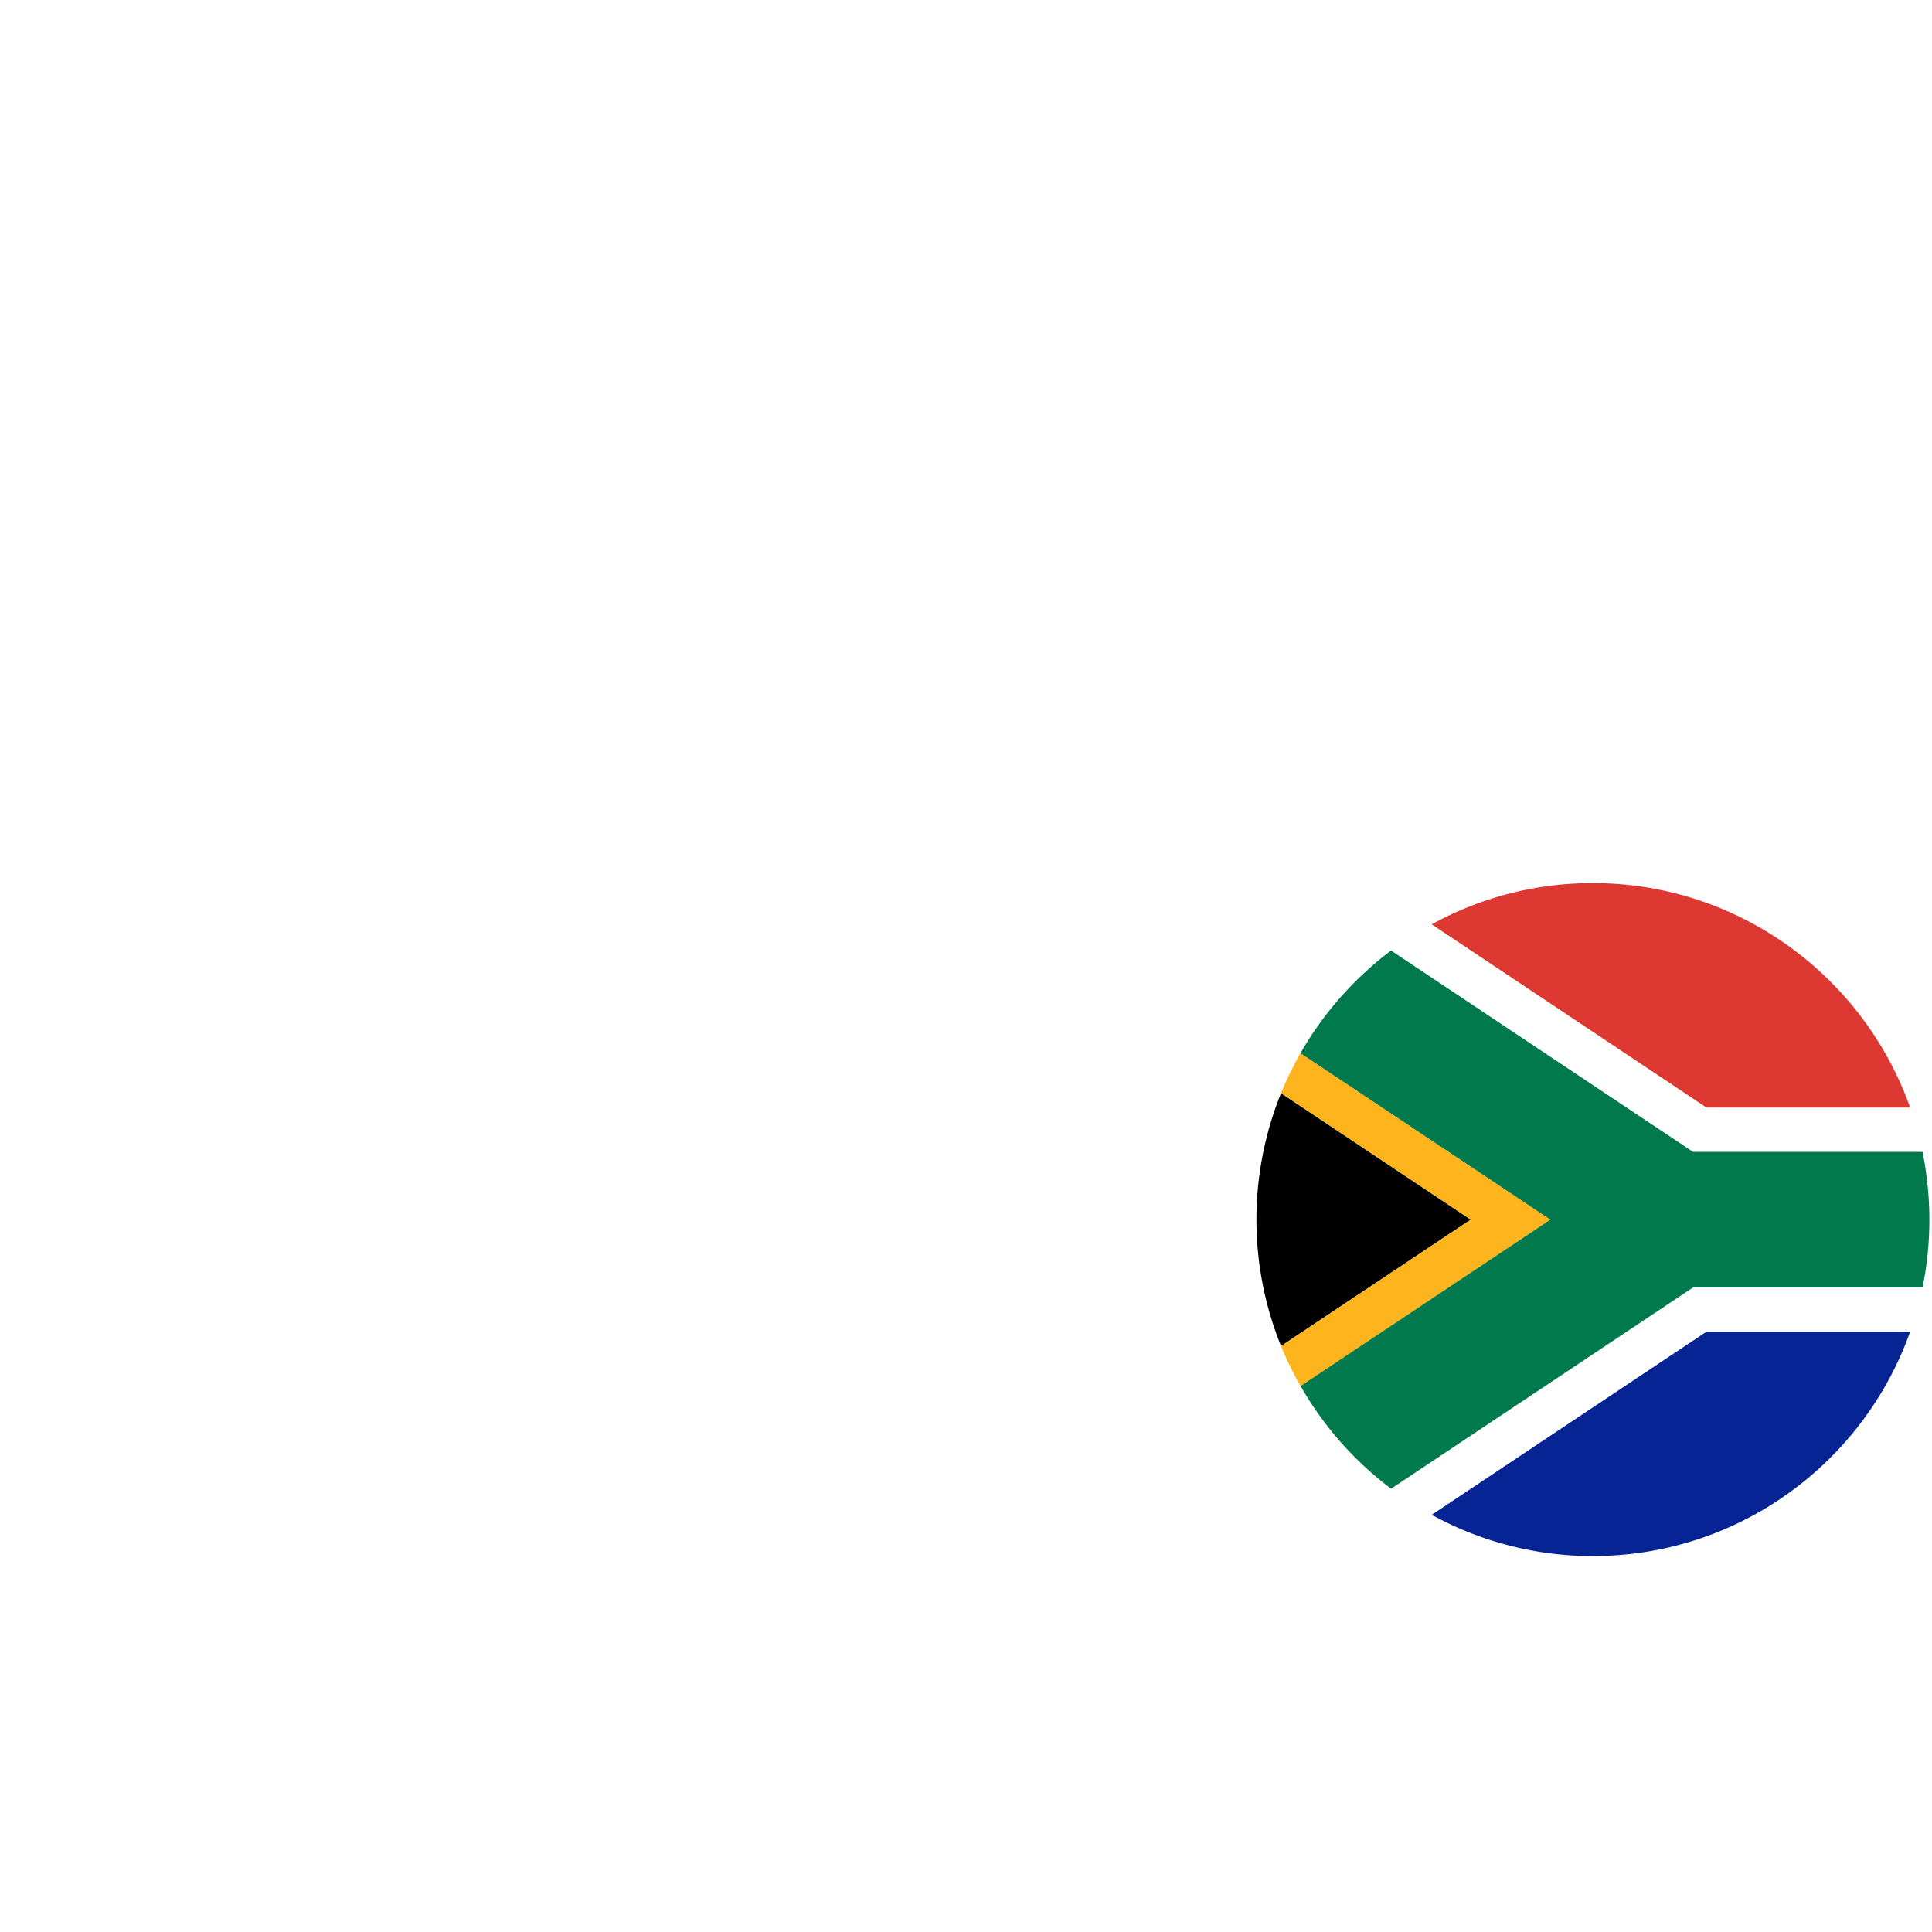 <?xml version="1.0" encoding="UTF-8" standalone="no"?>
<svg
   viewBox="0 0 100 100"
   version="1.1"
   id="svg12"
   width="100"
   height="100"
   xmlns="http://www.w3.org/2000/svg"
   xmlns:svg="http://www.w3.org/2000/svg">
  <defs
     id="defs3">
    <style
       id="style1">.cls-1{fill:url(#Nepojmenovaný_přechod_89);}.cls-2{fill:#fff;}.cls-3{fill:#062493;}.cls-4{fill:#dd3831;}.cls-5{fill:#feb51d;}.cls-6{fill:#00794d;}</style>
    <radialGradient
       id="Nepojmenovaný_přechod_89"
       cx="576.88"
       cy="347.24"
       r="341.46"
       gradientUnits="userSpaceOnUse">
      <stop
         offset="0"
         stop-color="#f4cf00"
         id="stop1" />
      <stop
         offset="0.59"
         stop-color="#f4c600"
         id="stop2" />
      <stop
         offset="0.99"
         stop-color="#f3bc00"
         id="stop3" />
    </radialGradient>
  </defs>
  <g
     id="Vrstva_2"
     data-name="Vrstva 2"
     transform="matrix(0.083,0,0,0.083,0,19.378)">
    <g
       id="Vrstva_1-2"
       data-name="Vrstva 1">
      <path
         class="cls-1"
         d="m 910.31,323.05 q -1.75,40.41 -3.49,80.83 c -0.53,12.71 -1.09,25.42 -1.34,38.14 -0.58,29.11 -4,57.8 -12.07,85.84 -10.88,37.6 -28.1,71.7 -55.9,99.78 -31.35,31.66 -69.61,50.77 -112.74,60.46 -35.36,7.94 -70.92,9.07 -106.24,0 a 169,169 0 0 1 -32.15,-11.72 c -47.9,-23.54 -95.09,-48.55 -140.23,-77 A 1504.9,1504.9 0 0 1 315.48,506.88 C 294.75,490.49 279.97,469.17 268.2,445.76 a 247.18,247.18 0 0 1 -26.9,-114.4 c 0.42,-54.29 19.78,-101.21 56,-141.43 21.65,-24.07 46.5,-44.35 74.86,-59.72 C 441,92.86 510.2,56.29 579.35,19.55 598.61,9.31 619,2.59 641,0.87 a 265.21,265.21 0 0 1 67.29,3.06 c 30.17,5.35 58.91,14.88 85.62,29.94 21.37,12.05 39.55,28.19 55.95,46.28 25.85,28.52 45.77,60.55 57.07,97.66 4.17,13.69 5.64,27.67 5.58,41.81 q 0,9 -0.16,17.93 c -0.56,42.33 -0.62,44.15 -0.86,53.07 -0.27,7.97 -0.61,19.07 -1.18,32.43 z"
         id="path3"
         style="fill:url(#Nepojmenovan%C3%BD_p%C5%99echod_89)" />
      <path
         class="cls-2"
         d="m 0,134.15 h 161.48 q 60.83,0 95.81,28.43 34.98,28.43 35,77.9 0,27.86 -11.65,49.18 -11.65,21.32 -34.4,34.4 v 1.13 q 30.71,13.1 46.34,37.25 15.63,24.15 15.63,58.28 0,27.28 -9.95,48.9 a 100.09,100.09 0 0 1 -28.71,36.67 q -18.76,15.07 -45.2,23.31 -26.44,8.24 -59.42,8.25 H 0 Z m 150.11,73.92 H 88.7 v 91.54 h 62 q 25.57,0 39.23,-11.94 13.66,-11.94 13.64,-33.55 0,-21.6 -13.93,-33.83 -13.93,-12.23 -39.53,-12.22 z m 10.23,155.22 H 88.7 v 100.64 h 71.64 q 28.42,0 43.78,-13.08 15.36,-13.08 15.35,-38.09 0,-49.47 -59.13,-49.47 z"
         id="path4" />
      <path
         class="cls-2"
         d="m 700.05,335.43 q 0,46.63 -13.37,85.57 -13.37,38.94 -37.81,66.53 a 171.09,171.09 0 0 1 -58.56,42.92 q -34.12,15.36 -75,15.36 -40.88,0 -74.77,-15.07 a 165.74,165.74 0 0 1 -58,-42.64 Q 358.31,460.52 345,421.85 q -13.31,-38.67 -13.4,-85.28 0,-47.19 13.36,-85.86 13.36,-38.67 37.81,-66.24 a 172.14,172.14 0 0 1 58.28,-42.93 q 33.82,-15.34 75.34,-15.35 40.93,0 74.77,15.07 a 166.17,166.17 0 0 1 58,42.64 q 24.15,27.58 37.52,66.24 13.37,38.66 13.37,85.29 z m -91,0 q 0,-61.41 -24.73,-96.09 -24.73,-34.68 -68.52,-34.68 -43.79,0 -68.51,35 -24.72,35 -24.71,96.34 0,61.41 24.73,96.37 24.73,34.96 67.95,35 43.77,0 68.79,-35 25.02,-35 25.02,-96.94 z"
         id="path5" />
      <path
         d="m 917.19,527.1 -118.31,78.84 a 210.17,210.17 0 0 1 0,-157.69 z"
         id="path6" />
      <path
         class="cls-3"
         d="m 1191.21,596.9 c -28.77,81.48 -106.63,140 -197.86,140 A 208,208 0 0 1 892.75,711.14 L 1064.19,596.9 Z"
         id="path7" />
      <path
         class="cls-4"
         d="m 1191.21,457.34 h -127 L 892.75,343 a 208,208 0 0 1 100.6,-25.76 c 91.23,0.03 169.09,58.57 197.86,140.1 z"
         id="path8" />
      <path
         class="cls-5"
         d="M 966.83,527.1 811.08,631 a 211.85,211.85 0 0 1 -12.2,-25 L 917.19,527.1 798.88,448.25 a 210.1,210.1 0 0 1 12.15,-25 z"
         id="path9" />
      <path
         class="cls-2"
         d="m 1198.94,569.39 a 211.54,211.54 0 0 1 -7.73,27.51 h -127 L 892.75,711.16 a 207.53,207.53 0 0 1 -25.24,-16.25 l 188.34,-125.52 z"
         id="path10" />
      <path
         class="cls-2"
         d="M 1198.94,484.85 H 1055.85 L 867.51,359.28 A 207.53,207.53 0 0 1 892.75,343 l 171.44,114.31 h 127 a 207.2,207.2 0 0 1 7.75,27.54 z"
         id="path11" />
      <path
         class="cls-6"
         d="m 1203.18,527.1 a 212.17,212.17 0 0 1 -4.24,42.29 H 1055.85 L 867.51,694.91 a 210.43,210.43 0 0 1 -56.43,-64 L 966.83,527.1 811,423.29 a 212,212 0 0 1 56.48,-64 l 188.34,125.57 h 143.09 a 211.7,211.7 0 0 1 4.27,42.24 z"
         id="path12" />
    </g>
  </g>
</svg>
